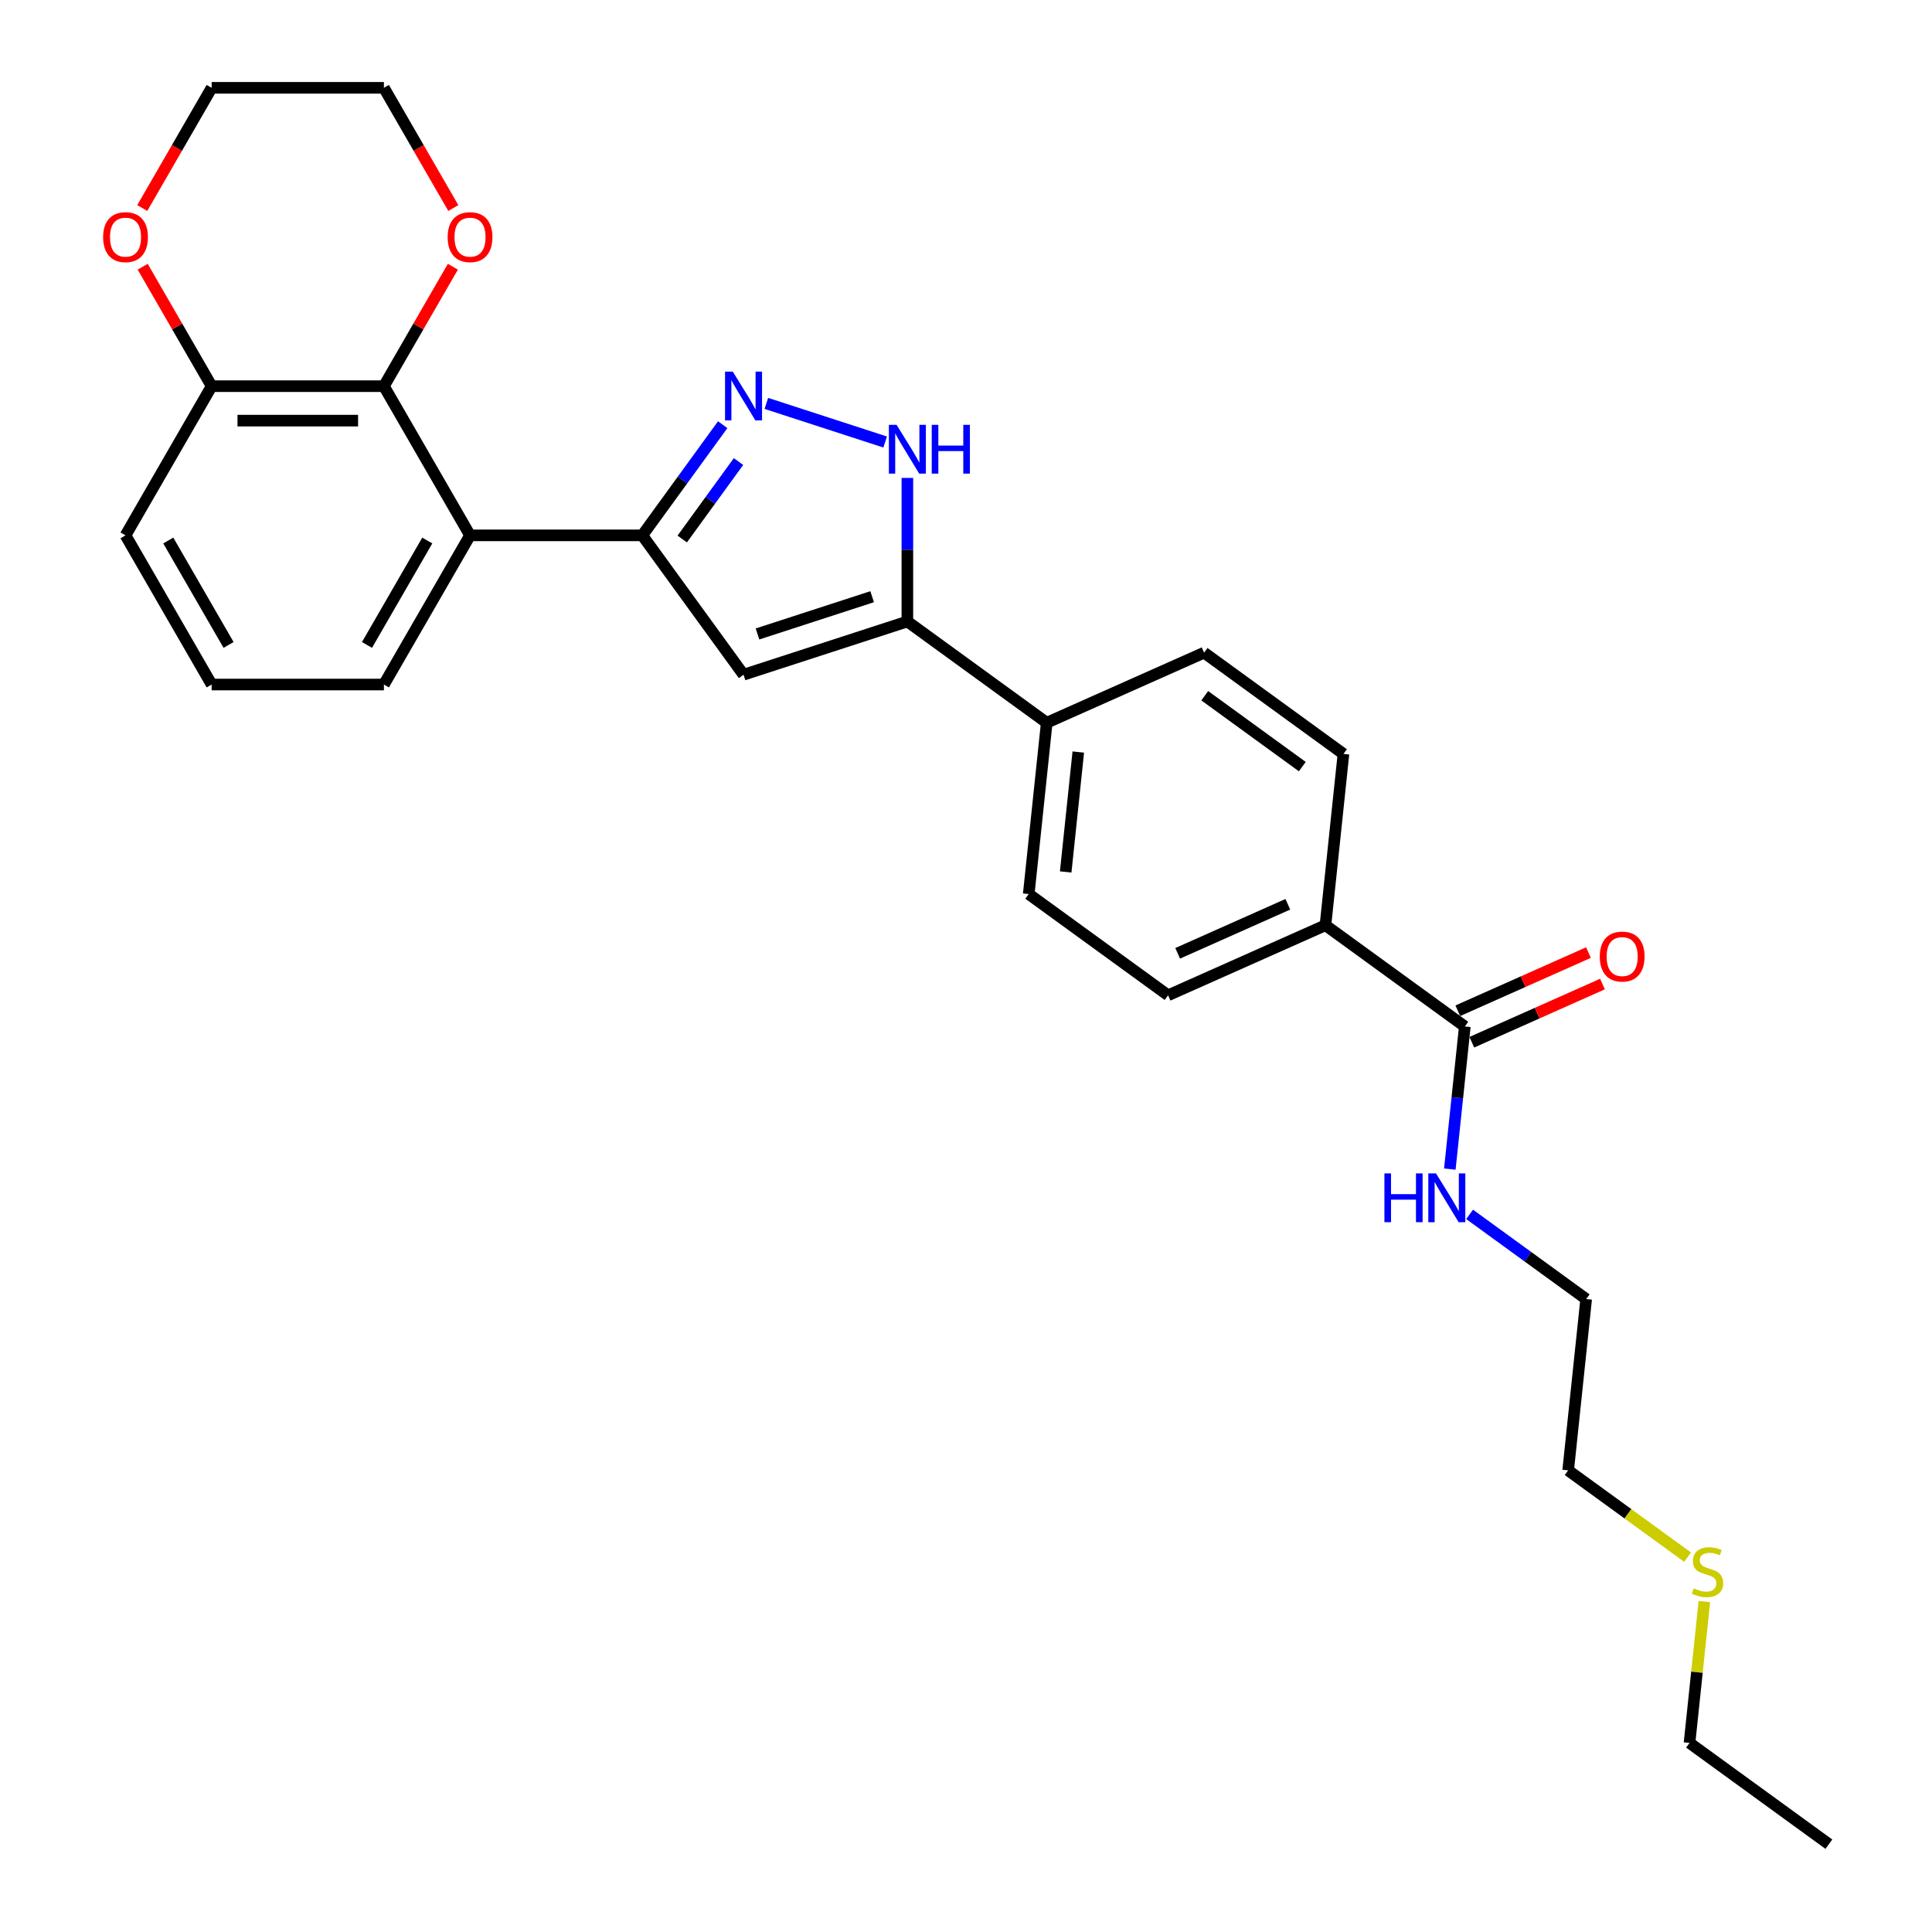 <?xml version='1.0' encoding='iso-8859-1'?>
<svg version='1.1' baseProfile='full'
              xmlns='http://www.w3.org/2000/svg'
                      xmlns:rdkit='http://www.rdkit.org/xml'
                      xmlns:xlink='http://www.w3.org/1999/xlink'
                  xml:space='preserve'
width='1000px' height='1000px' viewBox='0 0 1000 1000'>
<!-- END OF HEADER -->
<rect style='opacity:1.0;fill:#FFFFFF;stroke:none' width='1000' height='1000' x='0' y='0'> </rect>
<path class='bond-0' d='M 332.451,277.1 L 353.259,248.461' style='fill:none;fill-rule:evenodd;stroke:#000000;stroke-width:6px;stroke-linecap:butt;stroke-linejoin:miter;stroke-opacity:1' />
<path class='bond-0' d='M 353.259,248.461 L 374.066,219.822' style='fill:none;fill-rule:evenodd;stroke:#0000FF;stroke-width:6px;stroke-linecap:butt;stroke-linejoin:miter;stroke-opacity:1' />
<path class='bond-0' d='M 353.12,278.99 L 367.685,258.942' style='fill:none;fill-rule:evenodd;stroke:#000000;stroke-width:6px;stroke-linecap:butt;stroke-linejoin:miter;stroke-opacity:1' />
<path class='bond-0' d='M 367.685,258.942 L 382.25,238.895' style='fill:none;fill-rule:evenodd;stroke:#0000FF;stroke-width:6px;stroke-linecap:butt;stroke-linejoin:miter;stroke-opacity:1' />
<path class='bond-1' d='M 332.451,277.1 L 384.858,349.232' style='fill:none;fill-rule:evenodd;stroke:#000000;stroke-width:6px;stroke-linecap:butt;stroke-linejoin:miter;stroke-opacity:1' />
<path class='bond-4' d='M 332.451,277.1 L 243.291,277.1' style='fill:none;fill-rule:evenodd;stroke:#000000;stroke-width:6px;stroke-linecap:butt;stroke-linejoin:miter;stroke-opacity:1' />
<path class='bond-3' d='M 396.663,208.803 L 458.16,228.785' style='fill:none;fill-rule:evenodd;stroke:#0000FF;stroke-width:6px;stroke-linecap:butt;stroke-linejoin:miter;stroke-opacity:1' />
<path class='bond-2' d='M 384.858,349.232 L 469.655,321.68' style='fill:none;fill-rule:evenodd;stroke:#000000;stroke-width:6px;stroke-linecap:butt;stroke-linejoin:miter;stroke-opacity:1' />
<path class='bond-2' d='M 392.067,328.14 L 451.425,308.853' style='fill:none;fill-rule:evenodd;stroke:#000000;stroke-width:6px;stroke-linecap:butt;stroke-linejoin:miter;stroke-opacity:1' />
<path class='bond-7' d='M 469.655,321.68 L 541.787,374.087' style='fill:none;fill-rule:evenodd;stroke:#000000;stroke-width:6px;stroke-linecap:butt;stroke-linejoin:miter;stroke-opacity:1' />
<path class='bond-28' d='M 469.655,321.68 L 469.655,284.527' style='fill:none;fill-rule:evenodd;stroke:#000000;stroke-width:6px;stroke-linecap:butt;stroke-linejoin:miter;stroke-opacity:1' />
<path class='bond-28' d='M 469.655,284.527 L 469.655,247.374' style='fill:none;fill-rule:evenodd;stroke:#0000FF;stroke-width:6px;stroke-linecap:butt;stroke-linejoin:miter;stroke-opacity:1' />
<path class='bond-5' d='M 243.291,277.1 L 198.711,199.885' style='fill:none;fill-rule:evenodd;stroke:#000000;stroke-width:6px;stroke-linecap:butt;stroke-linejoin:miter;stroke-opacity:1' />
<path class='bond-18' d='M 243.291,277.1 L 198.711,354.315' style='fill:none;fill-rule:evenodd;stroke:#000000;stroke-width:6px;stroke-linecap:butt;stroke-linejoin:miter;stroke-opacity:1' />
<path class='bond-18' d='M 221.161,279.766 L 189.955,333.817' style='fill:none;fill-rule:evenodd;stroke:#000000;stroke-width:6px;stroke-linecap:butt;stroke-linejoin:miter;stroke-opacity:1' />
<path class='bond-8' d='M 198.711,199.885 L 109.55,199.885' style='fill:none;fill-rule:evenodd;stroke:#000000;stroke-width:6px;stroke-linecap:butt;stroke-linejoin:miter;stroke-opacity:1' />
<path class='bond-8' d='M 185.337,217.717 L 122.924,217.717' style='fill:none;fill-rule:evenodd;stroke:#000000;stroke-width:6px;stroke-linecap:butt;stroke-linejoin:miter;stroke-opacity:1' />
<path class='bond-10' d='M 198.711,199.885 L 216.558,168.972' style='fill:none;fill-rule:evenodd;stroke:#000000;stroke-width:6px;stroke-linecap:butt;stroke-linejoin:miter;stroke-opacity:1' />
<path class='bond-10' d='M 216.558,168.972 L 234.406,138.059' style='fill:none;fill-rule:evenodd;stroke:#FF0000;stroke-width:6px;stroke-linecap:butt;stroke-linejoin:miter;stroke-opacity:1' />
<path class='bond-6' d='M 758.183,531.308 L 686.051,478.901' style='fill:none;fill-rule:evenodd;stroke:#000000;stroke-width:6px;stroke-linecap:butt;stroke-linejoin:miter;stroke-opacity:1' />
<path class='bond-12' d='M 761.81,539.454 L 795.626,524.398' style='fill:none;fill-rule:evenodd;stroke:#000000;stroke-width:6px;stroke-linecap:butt;stroke-linejoin:miter;stroke-opacity:1' />
<path class='bond-12' d='M 795.626,524.398 L 829.442,509.342' style='fill:none;fill-rule:evenodd;stroke:#FF0000;stroke-width:6px;stroke-linecap:butt;stroke-linejoin:miter;stroke-opacity:1' />
<path class='bond-12' d='M 754.557,523.163 L 788.373,508.107' style='fill:none;fill-rule:evenodd;stroke:#000000;stroke-width:6px;stroke-linecap:butt;stroke-linejoin:miter;stroke-opacity:1' />
<path class='bond-12' d='M 788.373,508.107 L 822.189,493.051' style='fill:none;fill-rule:evenodd;stroke:#FF0000;stroke-width:6px;stroke-linecap:butt;stroke-linejoin:miter;stroke-opacity:1' />
<path class='bond-17' d='M 758.183,531.308 L 754.304,568.217' style='fill:none;fill-rule:evenodd;stroke:#000000;stroke-width:6px;stroke-linecap:butt;stroke-linejoin:miter;stroke-opacity:1' />
<path class='bond-17' d='M 754.304,568.217 L 750.425,605.126' style='fill:none;fill-rule:evenodd;stroke:#0000FF;stroke-width:6px;stroke-linecap:butt;stroke-linejoin:miter;stroke-opacity:1' />
<path class='bond-13' d='M 541.787,374.087 L 532.467,462.759' style='fill:none;fill-rule:evenodd;stroke:#000000;stroke-width:6px;stroke-linecap:butt;stroke-linejoin:miter;stroke-opacity:1' />
<path class='bond-13' d='M 558.123,389.252 L 551.599,451.322' style='fill:none;fill-rule:evenodd;stroke:#000000;stroke-width:6px;stroke-linecap:butt;stroke-linejoin:miter;stroke-opacity:1' />
<path class='bond-14' d='M 541.787,374.087 L 623.239,337.822' style='fill:none;fill-rule:evenodd;stroke:#000000;stroke-width:6px;stroke-linecap:butt;stroke-linejoin:miter;stroke-opacity:1' />
<path class='bond-11' d='M 109.55,199.885 L 91.703,168.972' style='fill:none;fill-rule:evenodd;stroke:#000000;stroke-width:6px;stroke-linecap:butt;stroke-linejoin:miter;stroke-opacity:1' />
<path class='bond-11' d='M 91.703,168.972 L 73.855,138.059' style='fill:none;fill-rule:evenodd;stroke:#FF0000;stroke-width:6px;stroke-linecap:butt;stroke-linejoin:miter;stroke-opacity:1' />
<path class='bond-29' d='M 109.55,199.885 L 64.97,277.1' style='fill:none;fill-rule:evenodd;stroke:#000000;stroke-width:6px;stroke-linecap:butt;stroke-linejoin:miter;stroke-opacity:1' />
<path class='bond-9' d='M 686.051,478.901 L 604.599,515.166' style='fill:none;fill-rule:evenodd;stroke:#000000;stroke-width:6px;stroke-linecap:butt;stroke-linejoin:miter;stroke-opacity:1' />
<path class='bond-9' d='M 666.581,468.051 L 609.564,493.436' style='fill:none;fill-rule:evenodd;stroke:#000000;stroke-width:6px;stroke-linecap:butt;stroke-linejoin:miter;stroke-opacity:1' />
<path class='bond-31' d='M 686.051,478.901 L 695.371,390.229' style='fill:none;fill-rule:evenodd;stroke:#000000;stroke-width:6px;stroke-linecap:butt;stroke-linejoin:miter;stroke-opacity:1' />
<path class='bond-22' d='M 234.632,107.673 L 216.671,76.564' style='fill:none;fill-rule:evenodd;stroke:#FF0000;stroke-width:6px;stroke-linecap:butt;stroke-linejoin:miter;stroke-opacity:1' />
<path class='bond-22' d='M 216.671,76.564 L 198.711,45.455' style='fill:none;fill-rule:evenodd;stroke:#000000;stroke-width:6px;stroke-linecap:butt;stroke-linejoin:miter;stroke-opacity:1' />
<path class='bond-30' d='M 73.629,107.673 L 91.589,76.564' style='fill:none;fill-rule:evenodd;stroke:#FF0000;stroke-width:6px;stroke-linecap:butt;stroke-linejoin:miter;stroke-opacity:1' />
<path class='bond-30' d='M 91.589,76.564 L 109.55,45.455' style='fill:none;fill-rule:evenodd;stroke:#000000;stroke-width:6px;stroke-linecap:butt;stroke-linejoin:miter;stroke-opacity:1' />
<path class='bond-15' d='M 532.467,462.759 L 604.599,515.166' style='fill:none;fill-rule:evenodd;stroke:#000000;stroke-width:6px;stroke-linecap:butt;stroke-linejoin:miter;stroke-opacity:1' />
<path class='bond-16' d='M 623.239,337.822 L 695.371,390.229' style='fill:none;fill-rule:evenodd;stroke:#000000;stroke-width:6px;stroke-linecap:butt;stroke-linejoin:miter;stroke-opacity:1' />
<path class='bond-16' d='M 623.577,360.11 L 674.07,396.795' style='fill:none;fill-rule:evenodd;stroke:#000000;stroke-width:6px;stroke-linecap:butt;stroke-linejoin:miter;stroke-opacity:1' />
<path class='bond-24' d='M 760.669,628.557 L 790.832,650.472' style='fill:none;fill-rule:evenodd;stroke:#0000FF;stroke-width:6px;stroke-linecap:butt;stroke-linejoin:miter;stroke-opacity:1' />
<path class='bond-24' d='M 790.832,650.472 L 820.996,672.387' style='fill:none;fill-rule:evenodd;stroke:#000000;stroke-width:6px;stroke-linecap:butt;stroke-linejoin:miter;stroke-opacity:1' />
<path class='bond-20' d='M 198.711,354.315 L 109.55,354.315' style='fill:none;fill-rule:evenodd;stroke:#000000;stroke-width:6px;stroke-linecap:butt;stroke-linejoin:miter;stroke-opacity:1' />
<path class='bond-19' d='M 873.484,805.965 L 842.58,783.512' style='fill:none;fill-rule:evenodd;stroke:#CCCC00;stroke-width:6px;stroke-linecap:butt;stroke-linejoin:miter;stroke-opacity:1' />
<path class='bond-19' d='M 842.58,783.512 L 811.676,761.059' style='fill:none;fill-rule:evenodd;stroke:#000000;stroke-width:6px;stroke-linecap:butt;stroke-linejoin:miter;stroke-opacity:1' />
<path class='bond-26' d='M 882.18,828.963 L 878.334,865.55' style='fill:none;fill-rule:evenodd;stroke:#CCCC00;stroke-width:6px;stroke-linecap:butt;stroke-linejoin:miter;stroke-opacity:1' />
<path class='bond-26' d='M 878.334,865.55 L 874.489,902.138' style='fill:none;fill-rule:evenodd;stroke:#000000;stroke-width:6px;stroke-linecap:butt;stroke-linejoin:miter;stroke-opacity:1' />
<path class='bond-21' d='M 109.55,354.315 L 64.97,277.1' style='fill:none;fill-rule:evenodd;stroke:#000000;stroke-width:6px;stroke-linecap:butt;stroke-linejoin:miter;stroke-opacity:1' />
<path class='bond-21' d='M 118.306,333.817 L 87.1,279.766' style='fill:none;fill-rule:evenodd;stroke:#000000;stroke-width:6px;stroke-linecap:butt;stroke-linejoin:miter;stroke-opacity:1' />
<path class='bond-23' d='M 198.711,45.455 L 109.55,45.455' style='fill:none;fill-rule:evenodd;stroke:#000000;stroke-width:6px;stroke-linecap:butt;stroke-linejoin:miter;stroke-opacity:1' />
<path class='bond-25' d='M 820.996,672.387 L 811.676,761.059' style='fill:none;fill-rule:evenodd;stroke:#000000;stroke-width:6px;stroke-linecap:butt;stroke-linejoin:miter;stroke-opacity:1' />
<path class='bond-27' d='M 874.489,902.138 L 946.621,954.545' style='fill:none;fill-rule:evenodd;stroke:#000000;stroke-width:6px;stroke-linecap:butt;stroke-linejoin:miter;stroke-opacity:1' />
<path  class='atom-1' d='M 379.277 192.343
L 387.551 205.717
Q 388.371 207.036, 389.691 209.426
Q 391.01 211.815, 391.082 211.958
L 391.082 192.343
L 394.434 192.343
L 394.434 217.593
L 390.975 217.593
L 382.094 202.97
Q 381.06 201.259, 379.954 199.297
Q 378.884 197.336, 378.563 196.729
L 378.563 217.593
L 375.282 217.593
L 375.282 192.343
L 379.277 192.343
' fill='#0000FF'/>
<path  class='atom-4' d='M 464.073 219.895
L 472.347 233.269
Q 473.168 234.588, 474.487 236.978
Q 475.807 239.367, 475.878 239.51
L 475.878 219.895
L 479.23 219.895
L 479.23 245.145
L 475.771 245.145
L 466.891 230.522
Q 465.856 228.811, 464.751 226.849
Q 463.681 224.888, 463.36 224.281
L 463.36 245.145
L 460.079 245.145
L 460.079 219.895
L 464.073 219.895
' fill='#0000FF'/>
<path  class='atom-4' d='M 482.262 219.895
L 485.686 219.895
L 485.686 230.629
L 498.596 230.629
L 498.596 219.895
L 502.02 219.895
L 502.02 245.145
L 498.596 245.145
L 498.596 233.483
L 485.686 233.483
L 485.686 245.145
L 482.262 245.145
L 482.262 219.895
' fill='#0000FF'/>
<path  class='atom-11' d='M 231.7 122.741
Q 231.7 116.678, 234.696 113.29
Q 237.691 109.902, 243.291 109.902
Q 248.89 109.902, 251.886 113.29
Q 254.882 116.678, 254.882 122.741
Q 254.882 128.875, 251.85 132.37
Q 248.819 135.83, 243.291 135.83
Q 237.727 135.83, 234.696 132.37
Q 231.7 128.911, 231.7 122.741
M 243.291 132.977
Q 247.142 132.977, 249.211 130.409
Q 251.315 127.805, 251.315 122.741
Q 251.315 117.784, 249.211 115.287
Q 247.142 112.755, 243.291 112.755
Q 239.439 112.755, 237.335 115.252
Q 235.266 117.748, 235.266 122.741
Q 235.266 127.841, 237.335 130.409
Q 239.439 132.977, 243.291 132.977
' fill='#FF0000'/>
<path  class='atom-12' d='M 53.379 122.741
Q 53.379 116.678, 56.375 113.29
Q 59.371 109.902, 64.97 109.902
Q 70.569 109.902, 73.565 113.29
Q 76.561 116.678, 76.561 122.741
Q 76.561 128.875, 73.529 132.37
Q 70.498 135.83, 64.97 135.83
Q 59.407 135.83, 56.375 132.37
Q 53.379 128.911, 53.379 122.741
M 64.97 132.977
Q 68.822 132.977, 70.89 130.409
Q 72.995 127.805, 72.995 122.741
Q 72.995 117.784, 70.89 115.287
Q 68.822 112.755, 64.97 112.755
Q 61.118 112.755, 59.014 115.252
Q 56.946 117.748, 56.946 122.741
Q 56.946 127.841, 59.014 130.409
Q 61.118 132.977, 64.97 132.977
' fill='#FF0000'/>
<path  class='atom-13' d='M 828.045 495.115
Q 828.045 489.052, 831.04 485.664
Q 834.036 482.276, 839.635 482.276
Q 845.235 482.276, 848.231 485.664
Q 851.226 489.052, 851.226 495.115
Q 851.226 501.249, 848.195 504.744
Q 845.163 508.204, 839.635 508.204
Q 834.072 508.204, 831.04 504.744
Q 828.045 501.285, 828.045 495.115
M 839.635 505.351
Q 843.487 505.351, 845.556 502.783
Q 847.66 500.179, 847.66 495.115
Q 847.66 490.158, 845.556 487.661
Q 843.487 485.129, 839.635 485.129
Q 835.784 485.129, 833.68 487.626
Q 831.611 490.122, 831.611 495.115
Q 831.611 500.215, 833.68 502.783
Q 835.784 505.351, 839.635 505.351
' fill='#FF0000'/>
<path  class='atom-18' d='M 716.57 607.355
L 719.994 607.355
L 719.994 618.09
L 732.904 618.09
L 732.904 607.355
L 736.328 607.355
L 736.328 632.605
L 732.904 632.605
L 732.904 620.943
L 719.994 620.943
L 719.994 632.605
L 716.57 632.605
L 716.57 607.355
' fill='#0000FF'/>
<path  class='atom-18' d='M 743.282 607.355
L 751.556 620.729
Q 752.377 622.049, 753.696 624.438
Q 755.016 626.828, 755.087 626.971
L 755.087 607.355
L 758.44 607.355
L 758.44 632.605
L 754.98 632.605
L 746.1 617.983
Q 745.065 616.271, 743.96 614.31
Q 742.89 612.348, 742.569 611.742
L 742.569 632.605
L 739.288 632.605
L 739.288 607.355
L 743.282 607.355
' fill='#0000FF'/>
<path  class='atom-20' d='M 876.675 822.133
Q 876.961 822.24, 878.138 822.739
Q 879.315 823.238, 880.599 823.559
Q 881.918 823.845, 883.202 823.845
Q 885.592 823.845, 886.982 822.703
Q 888.373 821.527, 888.373 819.494
Q 888.373 818.103, 887.66 817.247
Q 886.982 816.391, 885.913 815.927
Q 884.843 815.464, 883.059 814.929
Q 880.813 814.251, 879.457 813.609
Q 878.138 812.967, 877.175 811.612
Q 876.248 810.257, 876.248 807.974
Q 876.248 804.8, 878.387 802.839
Q 880.563 800.877, 884.843 800.877
Q 887.767 800.877, 891.084 802.268
L 890.264 805.014
Q 887.232 803.766, 884.95 803.766
Q 882.489 803.766, 881.134 804.8
Q 879.778 805.799, 879.814 807.546
Q 879.814 808.901, 880.492 809.722
Q 881.205 810.542, 882.203 811.006
Q 883.238 811.469, 884.95 812.004
Q 887.232 812.718, 888.587 813.431
Q 889.943 814.144, 890.905 815.606
Q 891.904 817.033, 891.904 819.494
Q 891.904 822.989, 889.55 824.879
Q 887.232 826.734, 883.345 826.734
Q 881.098 826.734, 879.386 826.234
Q 877.71 825.771, 875.713 824.95
L 876.675 822.133
' fill='#CCCC00'/>
</svg>
